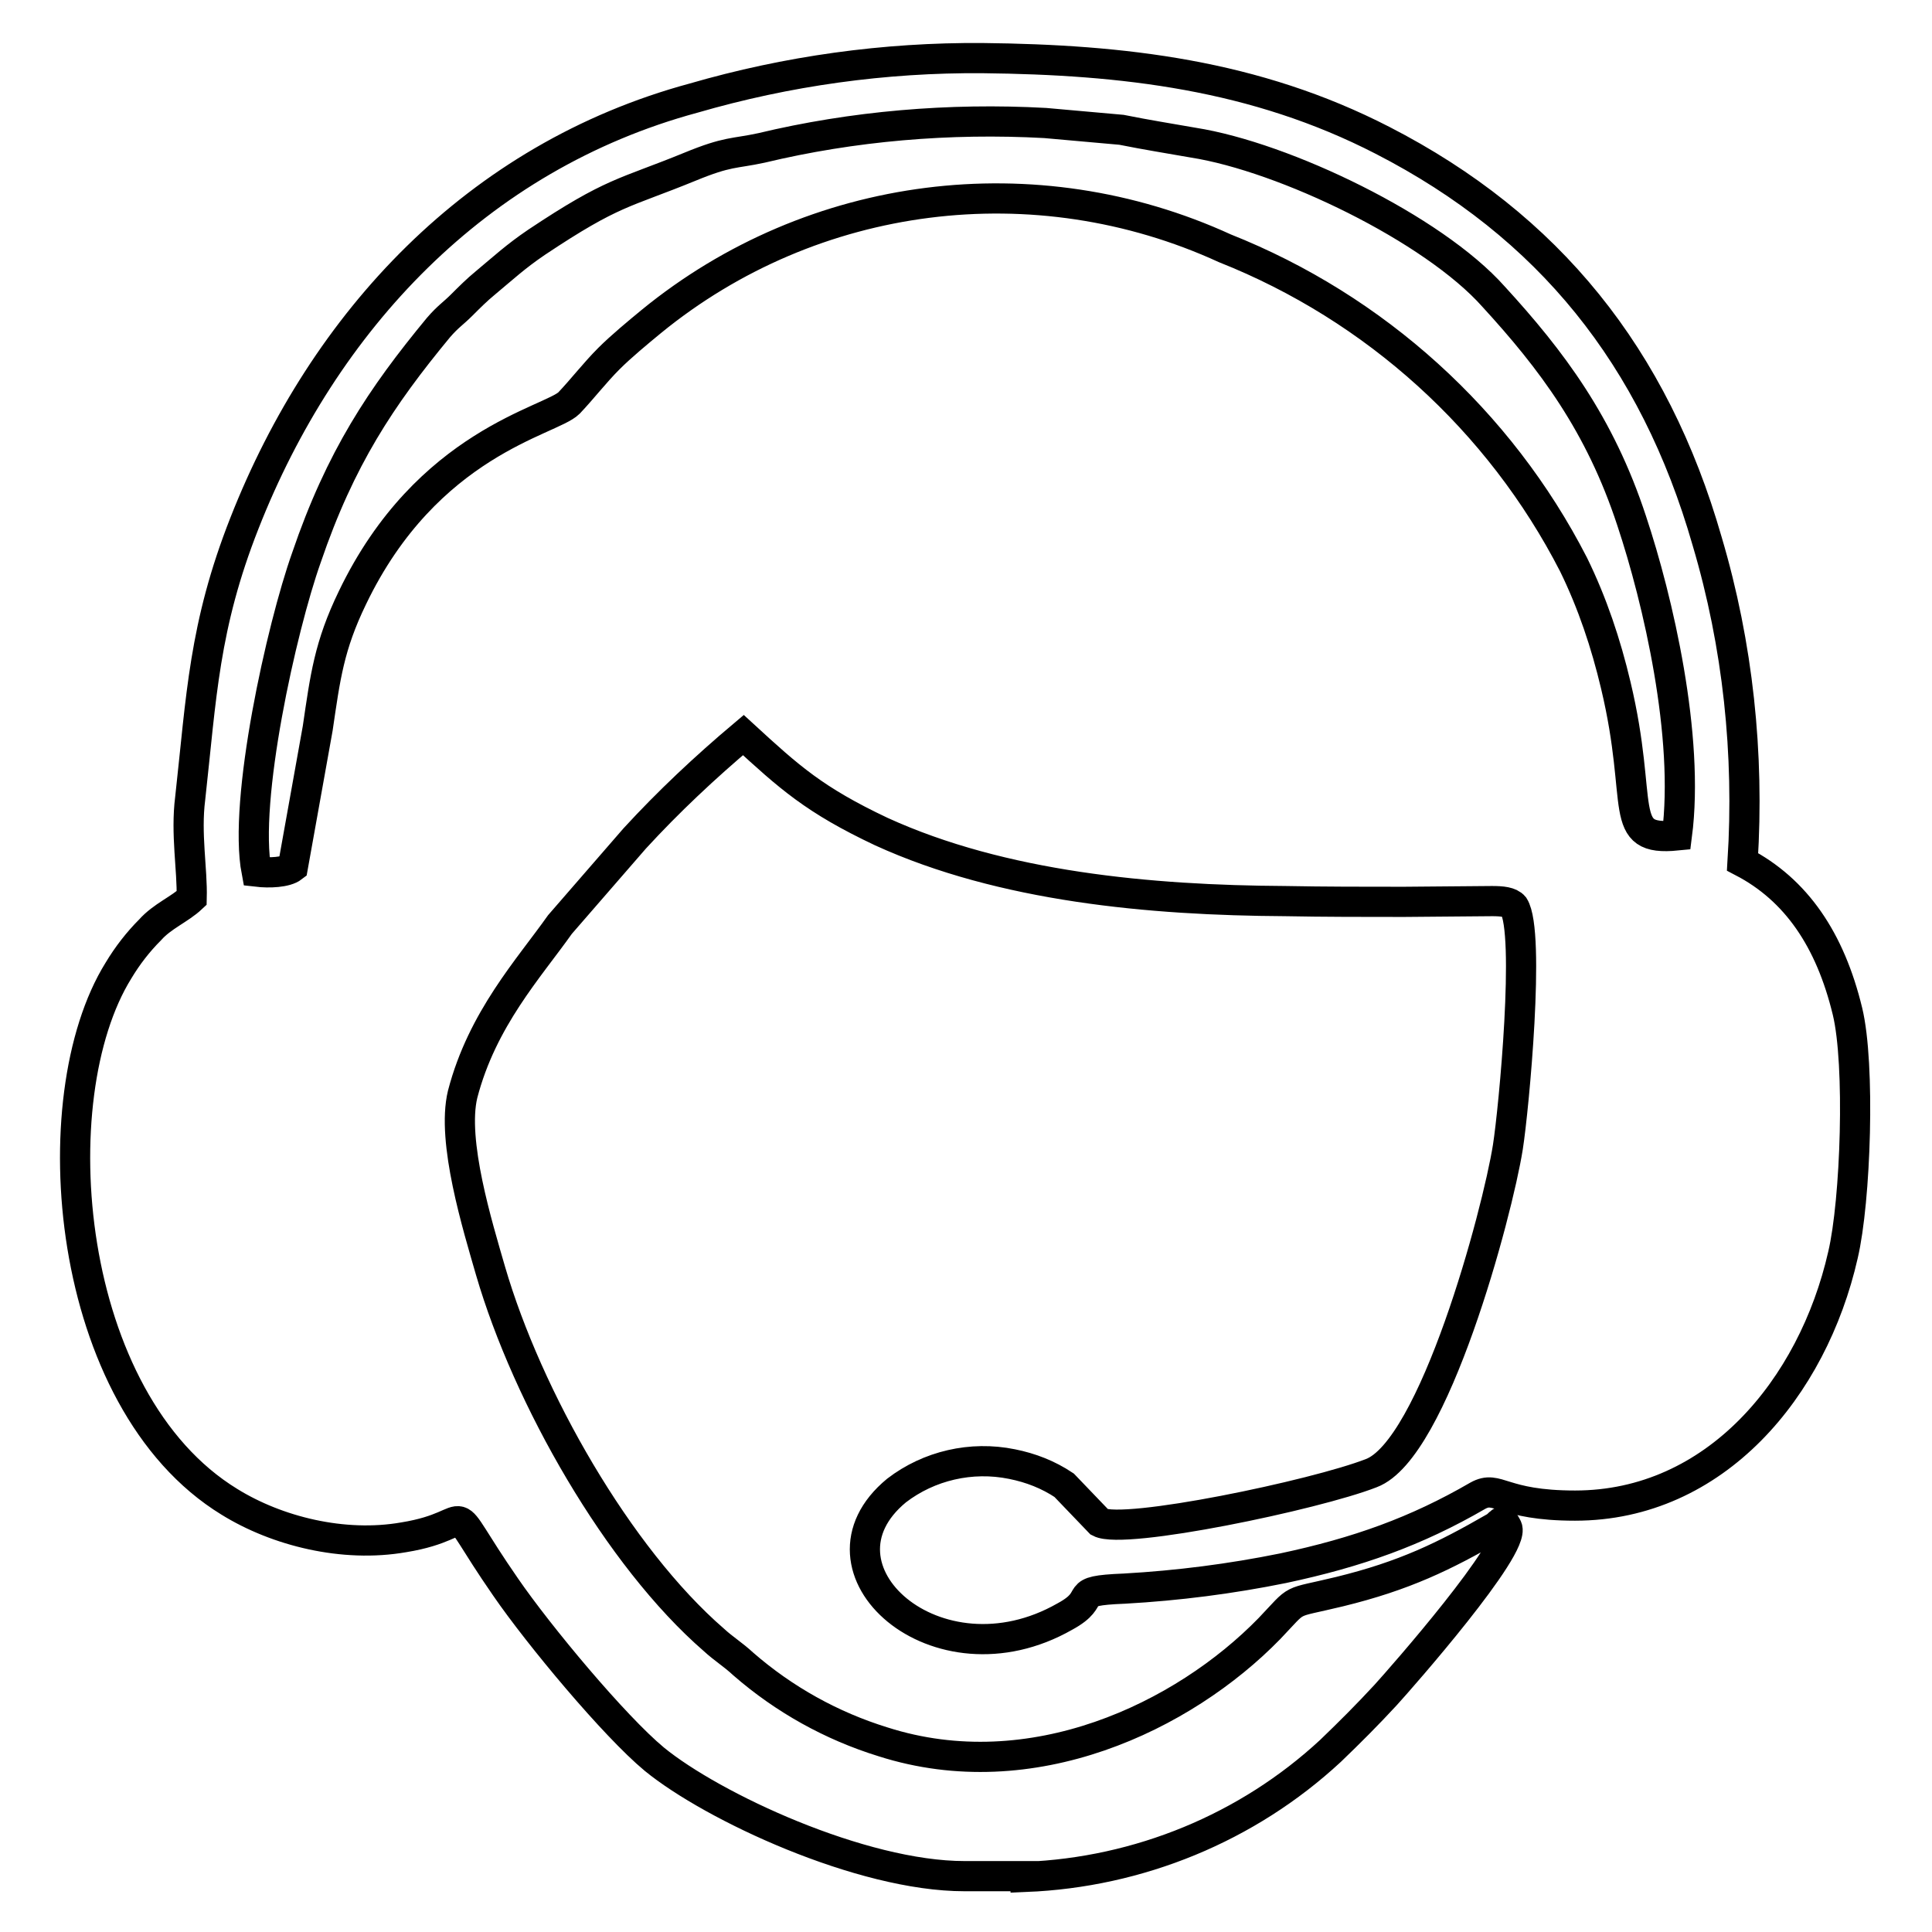 <?xml version="1.0" encoding="utf-8"?>
<!-- Svg Vector Icons : http://www.onlinewebfonts.com/icon -->
<!DOCTYPE svg PUBLIC "-//W3C//DTD SVG 1.1//EN" "http://www.w3.org/Graphics/SVG/1.1/DTD/svg11.dtd">
<svg version="1.1" xmlns="http://www.w3.org/2000/svg" xmlns:xlink="http://www.w3.org/1999/xlink" x="0px" y="0px" viewBox="0 0 256 256" enable-background="new 0 0 256 256" xml:space="preserve">
<g> <path stroke-width="4" fill-opacity="0" stroke="#000000"  d="M34,115.5c-1.8-9.4,3.3-32.3,6.6-41.6c4.5-13.2,9.9-21.3,17.5-30.5c1.3-1.5,1.9-1.8,3.1-3c1-1,2-2,3.1-2.9 c2.4-2,4-3.5,6.8-5.4c10.2-6.8,11.5-6.4,20.3-10c5.1-2.1,5.8-1.7,9.5-2.5c12.1-2.9,24.9-4,37.6-3.3l10.1,0.9 c3.5,0.7,6.1,1.1,9.5,1.7c12.1,1.9,31.8,11.4,39.8,20.4c7.7,8.4,14.1,16.9,18.3,29.7c3.5,10.5,7.7,28.6,6,41.7 c-8.1,0.8-4.3-4-8.1-19.9c-1.3-5.5-3.1-10.9-5.6-16c-9.8-19.1-26.3-34-46.2-41.9c-25.1-11.5-54.6-7.8-76,9.7 c-1.7,1.4-4,3.3-5.6,4.9c-1.9,1.9-3.5,4-5.3,5.9c-2.4,2.4-18.8,5.2-28.7,25.8c-3.1,6.4-3.6,10.5-4.6,17.3l-3.3,18.4 C37.9,115.6,35.7,115.7,34,115.5L34,115.5z M135.9,248.7c15-0.6,29.4-6.5,40.4-16.7c2.6-2.5,4.9-4.8,7.3-7.4 c2.1-2.3,17.3-19.6,16.1-22.2c-0.7-1.5-0.9-0.4-1.7,0c-6.6,3.8-11.9,6.4-20.5,8.5c-7,1.7-5.2,0.6-9.3,4.9 c-11.4,11.7-31.5,21.3-51.2,15c-6.8-2.1-13.1-5.6-18.5-10.3c-1.4-1.3-2.6-2-3.9-3.2c-12.7-11-24.7-32.1-29.6-48.9 c-1.7-5.9-5.2-17.2-3.7-23.4c2.6-10,8.8-16.7,12.9-22.5l9.9-11.4c4.5-4.9,9.3-9.4,14.4-13.7c6.1,5.6,9.4,8.6,18.3,12.8 c16,7.3,35.6,9.1,53.5,9.2c5.2,0.1,10.5,0.1,15.7,0.1l11.7-0.1c1.3,0,2.4,0.1,2.9,0.7c2.2,3.5,0,26.8-0.8,31.9 c-1.4,8.8-9.8,40.1-18.1,43.2c-7.4,2.9-32.8,8.2-36,6.5l-4.7-4.9c-2.1-1.4-4.4-2.3-6.9-2.8c-5.4-1.1-11,0.2-15.3,3.5 c-12.5,10.3,5.3,26.4,22.3,16.7c4.8-2.6,0.3-3.4,7.9-3.7c7.1-0.4,14.1-1.3,21-2.7c9.9-2.1,17.7-4.9,25.8-9.6 c2.7-1.5,3.1,1.3,12.9,1.3c18.6,0,31.5-15.6,35.5-33.2c1.7-7.2,2.3-25.3,0.6-32.3c-2.3-9.5-6.8-16.1-13.9-19.8 c0.9-14.3-0.6-28.7-4.7-42.5c-7-24.4-21-41.8-43-53.1c-16.9-8.7-34.4-10.7-53-10.9c-13-0.1-25.9,1.7-38.3,5.3 c-28.8,7.8-49,29.6-59.5,56.3c-5.4,13.7-5.7,23-7.2,36.5c-0.6,4.7,0.3,9.4,0.2,13.2c-1.6,1.5-3.9,2.4-5.5,4.2 c-1.6,1.6-3,3.4-4.2,5.4C5.2,145.5,8.5,185.6,30.4,199c6.3,3.9,15.1,6.1,23.1,4.7c10.5-1.7,4.7-6.1,13.5,6.6 c4.4,6.4,14.4,18.4,19.7,22.8c7.7,6.3,27.4,15.5,41.1,15.5H135.9L135.9,248.7z"/></g>
</svg>
